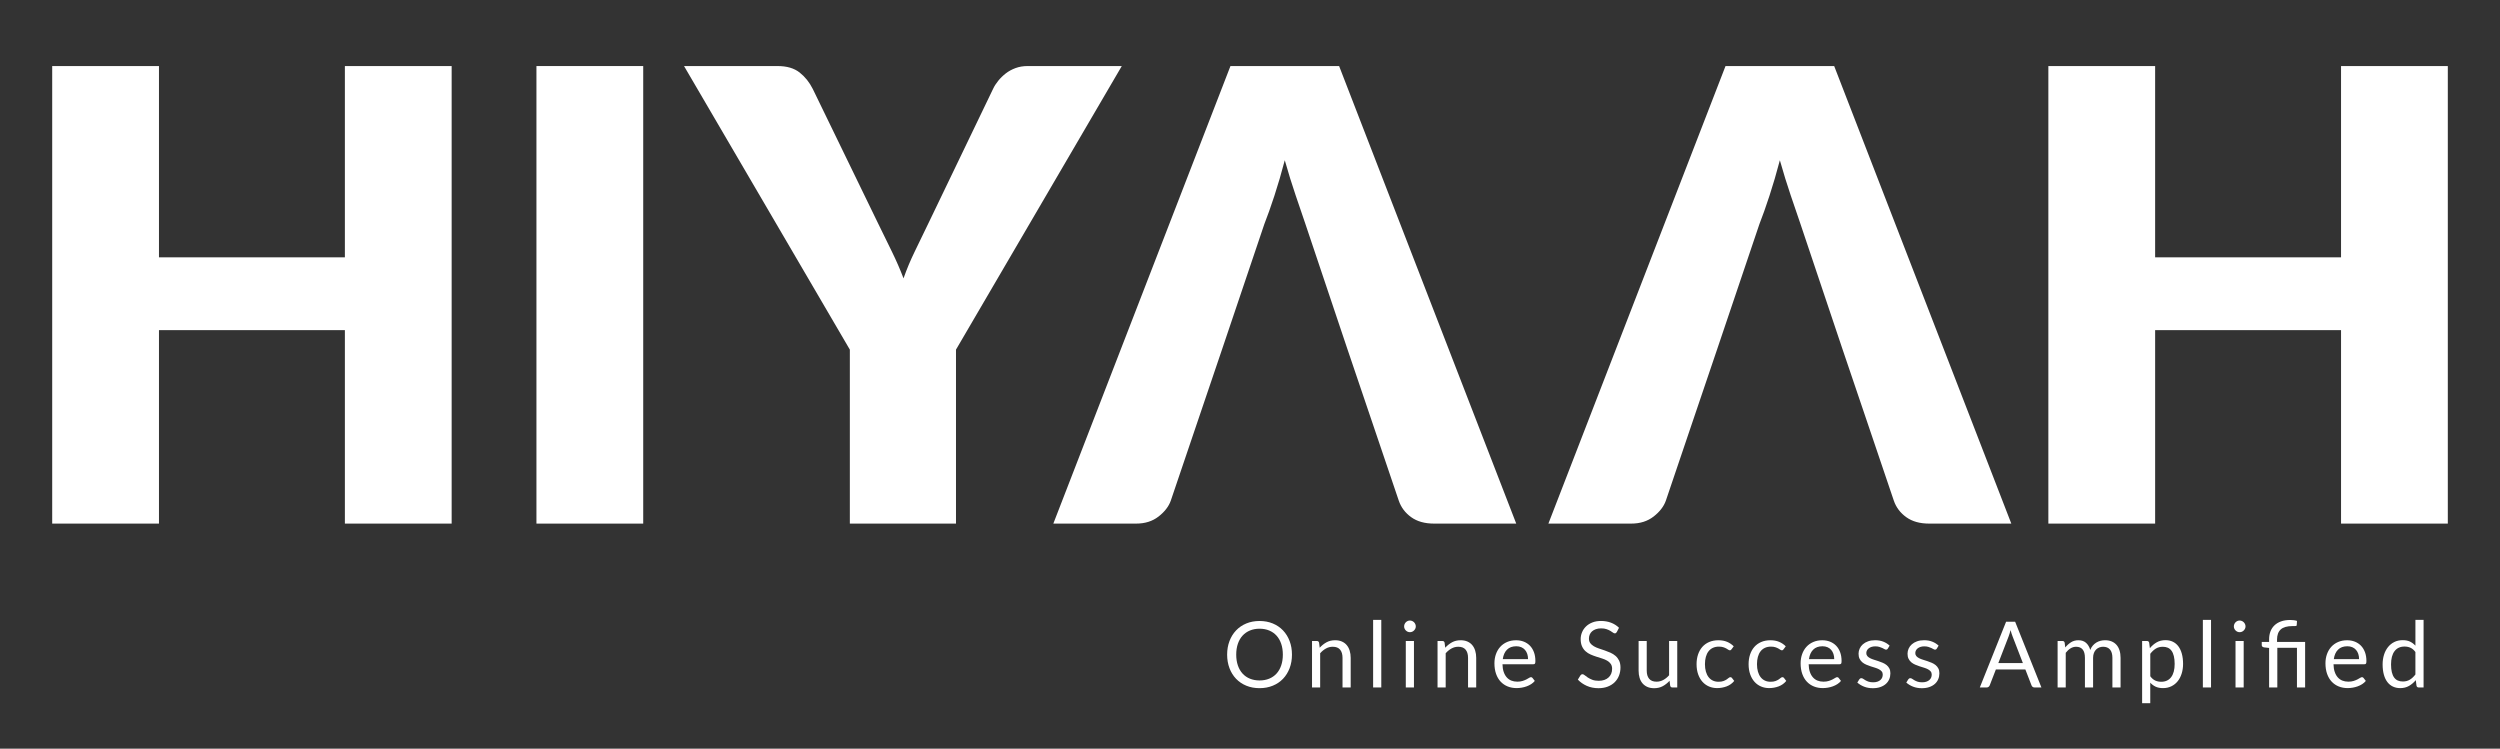 <?xml version="1.0" encoding="utf-8"?>
<!-- Generator: Adobe Illustrator 27.4.1, SVG Export Plug-In . SVG Version: 6.00 Build 0)  -->
<svg version="1.1" id="Layer_1" xmlns="http://www.w3.org/2000/svg" xmlns:xlink="http://www.w3.org/1999/xlink" x="0px" y="0px"
	 viewBox="0 0 1920 575" style="enable-background:new 0 0 1920 575;" xml:space="preserve">
<rect x="0" y="0" width="1920" height="575" fill="#333333" stroke="none"/>
<style type="text/css">
	.st0{fill:#FFFFFF;}
</style>
<g>
	<path class="st0" d="M346.87,402.13h-82V253.56H122.09v148.57h-82V50.73h82v146.88h142.78V50.73h82V402.13z"/>
	<path class="st0" d="M493.99,402.13h-82V50.73h82V402.13z"/>
	<path class="st0" d="M734.2,268.52v133.61h-81.52V268.52L525.34,50.73h71.87c7.07,0,12.7,1.65,16.88,4.94
		c4.18,3.3,7.56,7.52,10.13,12.66L673.9,170.6c4.02,8.2,7.72,15.76,11.09,22.67c3.38,6.92,6.35,13.75,8.92,20.5
		c2.41-6.91,5.31-13.83,8.68-20.74c3.38-6.91,6.99-14.39,10.85-22.43l49.2-102.26c0.96-2.09,2.29-4.18,3.98-6.27
		c1.69-2.09,3.62-3.98,5.79-5.67c2.17-1.69,4.66-3.05,7.48-4.1c2.81-1.04,5.91-1.57,9.29-1.57h72.35L734.2,268.52z"/>
	<path class="st0" d="M1028.44,50.72h-83.45l-136.03,351.4h63.68c6.74,0,12.45-1.8,17.12-5.42c4.66-3.62,7.79-7.67,9.4-12.18
		l20.75-61.26l18.81-55.48l32.31-95.74c2.41-6.11,4.98-13.35,7.72-21.72c2.73-8.35,5.39-17.44,7.96-27.25
		c2.73,9.65,5.51,18.62,8.33,26.89c2.8,8.29,5.26,15.48,7.35,21.58l32.31,96.24l18.81,55.48l20.75,61.26
		c1.77,5.15,4.94,9.36,9.52,12.66c4.58,3.3,10.4,4.94,17.48,4.94h63.2L1028.44,50.72z"/>
	<path class="st0" d="M1408.65,50.72h-83.45l-136.03,351.4h63.68c6.74,0,12.45-1.8,17.12-5.42c4.66-3.62,7.79-7.67,9.4-12.18
		l20.74-61.26l18.81-55.48l32.33-95.74c2.41-6.11,4.98-13.35,7.71-21.72c2.74-8.35,5.39-17.44,7.97-27.25
		c2.73,9.65,5.5,18.62,8.31,26.89c2.82,8.29,5.27,15.48,7.36,21.58l32.31,96.24l18.81,55.48l20.74,61.26
		c1.77,5.15,4.95,9.36,9.54,12.66c4.58,3.3,10.4,4.94,17.48,4.94h63.2L1408.65,50.72z"/>
	<path class="st0" d="M1879.92,402.13h-82V253.56h-142.78v148.57h-82V50.73h82v146.88h142.78V50.73h82V402.13z"/>
	<g>
		<path class="st0" d="M992.23,502.75c0,3.78-0.6,7.25-1.8,10.41c-1.2,3.16-2.89,5.88-5.07,8.16s-4.81,4.05-7.87,5.3
			c-3.07,1.26-6.45,1.89-10.17,1.89s-7.09-0.63-10.15-1.89c-3.05-1.26-5.67-3.02-7.86-5.3c-2.18-2.28-3.88-5-5.07-8.16
			c-1.2-3.16-1.8-6.63-1.8-10.41c0-3.78,0.6-7.25,1.8-10.41c1.2-3.16,2.89-5.88,5.07-8.18c2.18-2.29,4.8-4.07,7.86-5.34
			c3.05-1.27,6.44-1.9,10.15-1.9s7.1,0.63,10.17,1.9c3.07,1.27,5.69,3.05,7.87,5.34c2.18,2.29,3.88,5.02,5.07,8.18
			C991.63,495.5,992.23,498.97,992.23,502.75z M985.22,502.75c0-3.1-0.42-5.88-1.27-8.35c-0.85-2.47-2.04-4.55-3.59-6.25
			c-1.55-1.7-3.43-3.01-5.64-3.93c-2.21-0.92-4.67-1.37-7.4-1.37c-2.7,0-5.16,0.46-7.36,1.37c-2.21,0.92-4.09,2.23-5.66,3.93
			c-1.56,1.7-2.77,3.79-3.61,6.25c-0.85,2.47-1.27,5.25-1.27,8.35s0.42,5.88,1.27,8.33c0.85,2.45,2.05,4.53,3.61,6.24
			c1.56,1.7,3.45,3.01,5.66,3.91c2.21,0.9,4.66,1.36,7.36,1.36c2.73,0,5.19-0.45,7.4-1.36c2.21-0.9,4.09-2.21,5.64-3.91
			c1.55-1.7,2.75-3.78,3.59-6.24C984.8,508.63,985.22,505.85,985.22,502.75z"/>
		<path class="st0" d="M1007.63,527.97v-35.69h3.73c0.89,0,1.46,0.44,1.69,1.3l0.49,3.88c1.55-1.72,3.28-3.1,5.2-4.16
			c1.91-1.06,4.13-1.59,6.64-1.59c1.95,0,3.67,0.32,5.16,0.97c1.49,0.65,2.74,1.56,3.74,2.75c1,1.19,1.76,2.61,2.27,4.28
			c0.52,1.67,0.78,3.51,0.78,5.53v22.73h-6.27v-22.73c0-2.7-0.62-4.8-1.85-6.29c-1.23-1.49-3.12-2.24-5.66-2.24
			c-1.86,0-3.59,0.45-5.2,1.34c-1.61,0.89-3.09,2.1-4.46,3.63v26.28H1007.63z"/>
		<path class="st0" d="M1060.83,476.07v51.9h-6.27v-51.9H1060.83z"/>
		<path class="st0" d="M1087.33,481.08c0,0.61-0.12,1.18-0.37,1.71c-0.25,0.53-0.58,1-0.99,1.41c-0.41,0.41-0.89,0.73-1.43,0.97
			c-0.54,0.24-1.12,0.35-1.73,0.35c-0.61,0-1.18-0.12-1.71-0.35c-0.53-0.24-1-0.56-1.41-0.97c-0.41-0.41-0.73-0.88-0.97-1.41
			s-0.35-1.1-0.35-1.71c0-0.61,0.12-1.19,0.35-1.74c0.24-0.55,0.56-1.03,0.97-1.45c0.41-0.41,0.88-0.73,1.41-0.97
			c0.53-0.23,1.1-0.35,1.71-0.35c0.61,0,1.19,0.12,1.73,0.35c0.54,0.24,1.02,0.56,1.43,0.97c0.41,0.41,0.74,0.89,0.99,1.45
			C1087.2,479.89,1087.33,480.47,1087.33,481.08z M1085.92,492.28v35.69h-6.27v-35.69H1085.92z"/>
		<path class="st0" d="M1104.03,527.97v-35.69h3.73c0.89,0,1.46,0.44,1.69,1.3l0.49,3.88c1.55-1.72,3.28-3.1,5.2-4.16
			c1.91-1.06,4.13-1.59,6.64-1.59c1.95,0,3.67,0.32,5.16,0.97c1.49,0.65,2.74,1.56,3.74,2.75c1,1.19,1.76,2.61,2.27,4.28
			c0.52,1.67,0.78,3.51,0.78,5.53v22.73h-6.27v-22.73c0-2.7-0.62-4.8-1.85-6.29c-1.23-1.49-3.12-2.24-5.66-2.24
			c-1.86,0-3.59,0.45-5.2,1.34c-1.61,0.89-3.09,2.1-4.46,3.63v26.28H1104.03z"/>
		<path class="st0" d="M1164.38,491.72c2.14,0,4.11,0.36,5.92,1.07c1.81,0.72,3.37,1.75,4.69,3.1c1.31,1.35,2.34,3.02,3.08,5
			c0.74,1.99,1.11,4.25,1.11,6.78c0,0.99-0.1,1.64-0.32,1.97c-0.21,0.33-0.61,0.49-1.2,0.49h-23.75c0.05,2.25,0.35,4.22,0.92,5.88
			c0.56,1.67,1.34,3.06,2.33,4.18c0.99,1.12,2.16,1.95,3.52,2.5c1.36,0.55,2.89,0.83,4.58,0.83c1.57,0,2.93-0.18,4.07-0.55
			c1.14-0.36,2.12-0.76,2.94-1.18c0.82-0.42,1.51-0.82,2.06-1.18c0.55-0.36,1.03-0.55,1.43-0.55c0.52,0,0.92,0.2,1.2,0.6l1.76,2.29
			c-0.78,0.94-1.7,1.76-2.78,2.45c-1.08,0.69-2.24,1.26-3.47,1.71c-1.23,0.45-2.51,0.78-3.82,1c-1.32,0.22-2.62,0.34-3.91,0.34
			c-2.47,0-4.74-0.42-6.82-1.25c-2.08-0.83-3.88-2.06-5.39-3.66c-1.52-1.61-2.69-3.6-3.54-5.97c-0.85-2.37-1.27-5.1-1.27-8.18
			c0-2.49,0.38-4.81,1.15-6.98c0.76-2.16,1.86-4.03,3.29-5.62c1.43-1.59,3.18-2.83,5.25-3.73
			C1159.47,492.17,1161.8,491.72,1164.38,491.72z M1164.52,496.33c-3.03,0-5.42,0.88-7.15,2.62c-1.74,1.75-2.82,4.17-3.24,7.28
			h19.41c0-1.46-0.2-2.79-0.6-4c-0.4-1.21-0.99-2.25-1.76-3.14c-0.77-0.88-1.72-1.56-2.84-2.04S1165.96,496.33,1164.52,496.33z"/>
		<path class="st0" d="M1241.72,485.38c-0.21,0.35-0.43,0.62-0.67,0.79s-0.54,0.26-0.92,0.26c-0.4,0-0.86-0.2-1.39-0.6
			c-0.53-0.4-1.2-0.84-2.01-1.32c-0.81-0.48-1.79-0.92-2.92-1.32c-1.14-0.4-2.52-0.6-4.14-0.6c-1.53,0-2.88,0.21-4.05,0.62
			c-1.17,0.41-2.16,0.97-2.94,1.67c-0.79,0.7-1.38,1.53-1.78,2.48c-0.4,0.95-0.6,1.98-0.6,3.08c0,1.41,0.35,2.58,1.04,3.51
			c0.69,0.93,1.61,1.72,2.75,2.38c1.14,0.66,2.43,1.23,3.88,1.71c1.45,0.48,2.93,0.98,4.44,1.5s2.99,1.1,4.44,1.74
			c1.44,0.65,2.74,1.46,3.88,2.45c1.14,0.99,2.05,2.2,2.75,3.63c0.69,1.43,1.04,3.2,1.04,5.28c0,2.21-0.38,4.28-1.13,6.22
			c-0.75,1.94-1.85,3.62-3.29,5.06c-1.45,1.43-3.22,2.56-5.32,3.38c-2.1,0.82-4.49,1.23-7.17,1.23c-3.27,0-6.24-0.59-8.93-1.78
			c-2.69-1.19-4.99-2.79-6.89-4.81l1.97-3.24c0.19-0.26,0.42-0.48,0.69-0.65c0.27-0.18,0.57-0.26,0.9-0.26
			c0.49,0,1.06,0.26,1.69,0.79c0.63,0.53,1.43,1.11,2.38,1.74c0.95,0.63,2.1,1.21,3.45,1.74c1.35,0.53,3,0.79,4.95,0.79
			c1.62,0,3.07-0.22,4.33-0.67c1.27-0.45,2.34-1.07,3.22-1.89c0.88-0.81,1.56-1.78,2.03-2.91c0.47-1.13,0.7-2.38,0.7-3.77
			c0-1.53-0.35-2.78-1.04-3.75c-0.69-0.97-1.6-1.79-2.73-2.45c-1.13-0.66-2.41-1.22-3.86-1.67c-1.44-0.46-2.92-0.93-4.44-1.41
			c-1.52-0.48-3-1.04-4.44-1.67c-1.45-0.63-2.73-1.46-3.86-2.47c-1.13-1.01-2.04-2.27-2.73-3.79c-0.69-1.52-1.04-3.39-1.04-5.62
			c0-1.78,0.35-3.51,1.04-5.18c0.69-1.67,1.7-3.15,3.01-4.44c1.31-1.29,2.94-2.32,4.88-3.1c1.94-0.78,4.16-1.16,6.68-1.16
			c2.82,0,5.39,0.45,7.72,1.34c2.33,0.89,4.36,2.18,6.1,3.88L1241.72,485.38z"/>
		<path class="st0" d="M1264.69,492.28v22.76c0,2.7,0.62,4.79,1.87,6.27c1.24,1.48,3.12,2.22,5.64,2.22c1.83,0,3.56-0.43,5.18-1.3
			c1.62-0.87,3.11-2.08,4.48-3.63v-26.32h6.27v35.69h-3.73c-0.89,0-1.46-0.43-1.69-1.3l-0.49-3.84c-1.55,1.71-3.29,3.09-5.21,4.14
			c-1.93,1.04-4.13,1.57-6.62,1.57c-1.95,0-3.67-0.32-5.16-0.97c-1.49-0.65-2.74-1.56-3.75-2.73c-1.01-1.17-1.77-2.59-2.27-4.26
			c-0.51-1.67-0.76-3.51-0.76-5.53v-22.76H1264.69z"/>
		<path class="st0" d="M1329.84,498.62c-0.19,0.26-0.38,0.46-0.56,0.6c-0.19,0.14-0.46,0.21-0.81,0.21s-0.73-0.15-1.14-0.44
			c-0.41-0.29-0.93-0.62-1.57-0.97s-1.4-0.68-2.31-0.97c-0.9-0.29-2.01-0.44-3.33-0.44c-1.74,0-3.28,0.31-4.62,0.93
			c-1.34,0.62-2.46,1.52-3.37,2.69c-0.9,1.17-1.59,2.6-2.04,4.26c-0.46,1.67-0.69,3.54-0.69,5.6c0,2.16,0.25,4.08,0.74,5.76
			c0.49,1.68,1.19,3.09,2.08,4.23c0.89,1.14,1.98,2.01,3.26,2.61c1.28,0.6,2.72,0.9,4.32,0.9c1.53,0,2.78-0.18,3.77-0.55
			c0.99-0.36,1.81-0.77,2.47-1.21c0.66-0.45,1.2-0.85,1.62-1.22c0.42-0.36,0.85-0.55,1.27-0.55c0.54,0,0.94,0.2,1.2,0.6l1.76,2.29
			c-1.55,1.9-3.49,3.29-5.81,4.18c-2.33,0.88-4.78,1.32-7.36,1.32c-2.23,0-4.31-0.41-6.22-1.23c-1.91-0.82-3.58-2.01-4.99-3.58
			c-1.41-1.56-2.52-3.48-3.33-5.76c-0.81-2.28-1.22-4.87-1.22-7.79c0-2.65,0.37-5.11,1.11-7.36c0.74-2.25,1.82-4.2,3.24-5.83
			c1.42-1.63,3.18-2.91,5.27-3.82c2.09-0.92,4.49-1.37,7.19-1.37c2.49,0,4.7,0.41,6.62,1.21c1.93,0.81,3.63,1.96,5.11,3.44
			L1329.84,498.62z"/>
		<path class="st0" d="M1369.8,498.62c-0.19,0.26-0.38,0.46-0.56,0.6c-0.19,0.14-0.46,0.21-0.81,0.21c-0.35,0-0.73-0.15-1.14-0.44
			c-0.41-0.29-0.93-0.62-1.57-0.97s-1.4-0.68-2.31-0.97c-0.9-0.29-2.01-0.44-3.33-0.44c-1.74,0-3.28,0.31-4.62,0.93
			c-1.34,0.62-2.46,1.52-3.37,2.69c-0.9,1.17-1.59,2.6-2.04,4.26c-0.46,1.67-0.69,3.54-0.69,5.6c0,2.16,0.25,4.08,0.74,5.76
			c0.49,1.68,1.19,3.09,2.08,4.23c0.89,1.14,1.98,2.01,3.26,2.61c1.28,0.6,2.72,0.9,4.32,0.9c1.53,0,2.78-0.18,3.77-0.55
			c0.99-0.36,1.81-0.77,2.47-1.21c0.66-0.45,1.2-0.85,1.62-1.22c0.42-0.36,0.85-0.55,1.27-0.55c0.54,0,0.94,0.2,1.2,0.6l1.76,2.29
			c-1.55,1.9-3.49,3.29-5.81,4.18c-2.33,0.88-4.78,1.32-7.36,1.32c-2.23,0-4.31-0.41-6.22-1.23c-1.91-0.82-3.58-2.01-4.99-3.58
			c-1.41-1.56-2.52-3.48-3.33-5.76c-0.81-2.28-1.22-4.87-1.22-7.79c0-2.65,0.37-5.11,1.11-7.36c0.74-2.25,1.82-4.2,3.24-5.83
			c1.42-1.63,3.18-2.91,5.27-3.82c2.09-0.92,4.49-1.37,7.19-1.37c2.49,0,4.7,0.41,6.62,1.21c1.93,0.81,3.63,1.96,5.11,3.44
			L1369.8,498.62z"/>
		<path class="st0" d="M1399.53,491.72c2.14,0,4.11,0.36,5.92,1.07c1.81,0.72,3.37,1.75,4.69,3.1c1.31,1.35,2.34,3.02,3.08,5
			c0.74,1.99,1.11,4.25,1.11,6.78c0,0.99-0.1,1.64-0.32,1.97c-0.21,0.33-0.61,0.49-1.2,0.49h-23.75c0.05,2.25,0.35,4.22,0.92,5.88
			c0.56,1.67,1.34,3.06,2.33,4.18c0.99,1.12,2.16,1.95,3.52,2.5c1.36,0.55,2.89,0.83,4.58,0.83c1.57,0,2.93-0.18,4.07-0.55
			c1.14-0.36,2.12-0.76,2.94-1.18c0.82-0.42,1.51-0.82,2.06-1.18c0.55-0.36,1.03-0.55,1.43-0.55c0.52,0,0.92,0.2,1.2,0.6l1.76,2.29
			c-0.78,0.94-1.7,1.76-2.78,2.45c-1.08,0.69-2.24,1.26-3.47,1.71c-1.23,0.45-2.51,0.78-3.82,1c-1.32,0.22-2.62,0.34-3.91,0.34
			c-2.47,0-4.74-0.42-6.82-1.25c-2.08-0.83-3.88-2.06-5.39-3.66c-1.52-1.61-2.69-3.6-3.54-5.97s-1.27-5.1-1.27-8.18
			c0-2.49,0.38-4.81,1.15-6.98c0.76-2.16,1.86-4.03,3.29-5.62c1.43-1.59,3.18-2.83,5.25-3.73
			C1394.62,492.17,1396.95,491.72,1399.53,491.72z M1399.67,496.33c-3.03,0-5.42,0.88-7.15,2.62c-1.74,1.75-2.82,4.17-3.24,7.28
			h19.41c0-1.46-0.2-2.79-0.6-4c-0.4-1.21-0.99-2.25-1.76-3.14c-0.77-0.88-1.72-1.56-2.84-2.04
			C1402.38,496.58,1401.11,496.33,1399.67,496.33z"/>
		<path class="st0" d="M1449.81,498.17c-0.28,0.52-0.72,0.77-1.3,0.77c-0.35,0-0.75-0.13-1.2-0.39c-0.45-0.26-0.99-0.55-1.64-0.86
			c-0.65-0.32-1.42-0.61-2.31-0.88c-0.89-0.27-1.95-0.41-3.17-0.41c-1.06,0-2.01,0.14-2.85,0.41c-0.85,0.27-1.57,0.64-2.17,1.11
			c-0.6,0.47-1.06,1.02-1.37,1.64c-0.32,0.62-0.48,1.3-0.48,2.03c0,0.92,0.26,1.68,0.79,2.29c0.53,0.61,1.23,1.14,2.1,1.59
			c0.87,0.45,1.86,0.84,2.96,1.18c1.1,0.34,2.24,0.71,3.4,1.09c1.16,0.39,2.3,0.82,3.4,1.29c1.1,0.47,2.09,1.06,2.96,1.76
			c0.87,0.71,1.57,1.57,2.1,2.59c0.53,1.02,0.79,2.25,0.79,3.68c0,1.65-0.29,3.17-0.88,4.56c-0.59,1.4-1.46,2.61-2.61,3.63
			c-1.15,1.02-2.56,1.83-4.23,2.41c-1.67,0.59-3.59,0.88-5.78,0.88c-2.49,0-4.74-0.41-6.76-1.21c-2.02-0.81-3.73-1.85-5.14-3.12
			l1.48-2.4c0.19-0.31,0.41-0.54,0.67-0.71c0.26-0.16,0.6-0.25,1.02-0.25c0.42,0,0.87,0.16,1.34,0.49c0.47,0.33,1.04,0.69,1.71,1.09
			c0.67,0.4,1.48,0.76,2.43,1.09c0.95,0.33,2.14,0.49,3.58,0.49c1.22,0,2.29-0.16,3.21-0.48c0.92-0.32,1.68-0.75,2.29-1.29
			c0.61-0.54,1.06-1.16,1.36-1.87c0.29-0.7,0.44-1.46,0.44-2.25c0-0.99-0.26-1.8-0.79-2.45c-0.53-0.65-1.23-1.2-2.1-1.66
			c-0.87-0.46-1.86-0.86-2.98-1.2c-1.12-0.34-2.25-0.7-3.42-1.07c-1.16-0.38-2.3-0.8-3.42-1.29c-1.12-0.48-2.11-1.09-2.98-1.81
			c-0.87-0.73-1.57-1.63-2.1-2.7c-0.53-1.07-0.79-2.37-0.79-3.89c0-1.36,0.28-2.67,0.85-3.93c0.56-1.26,1.38-2.36,2.47-3.31
			c1.08-0.95,2.41-1.71,3.98-2.27c1.57-0.56,3.37-0.85,5.39-0.85c2.35,0,4.46,0.37,6.32,1.11c1.87,0.74,3.48,1.76,4.85,3.05
			L1449.81,498.17z"/>
		<path class="st0" d="M1487.44,498.17c-0.28,0.52-0.72,0.77-1.3,0.77c-0.35,0-0.75-0.13-1.2-0.39c-0.45-0.26-0.99-0.55-1.64-0.86
			c-0.65-0.32-1.42-0.61-2.31-0.88c-0.89-0.27-1.95-0.41-3.17-0.41c-1.06,0-2.01,0.14-2.85,0.41c-0.85,0.27-1.57,0.64-2.17,1.11
			c-0.6,0.47-1.06,1.02-1.37,1.64c-0.32,0.62-0.48,1.3-0.48,2.03c0,0.92,0.26,1.68,0.79,2.29c0.53,0.61,1.23,1.14,2.1,1.59
			c0.87,0.45,1.86,0.84,2.96,1.18c1.1,0.34,2.24,0.71,3.4,1.09c1.16,0.39,2.3,0.82,3.4,1.29c1.1,0.47,2.09,1.06,2.96,1.76
			c0.87,0.71,1.57,1.57,2.1,2.59c0.53,1.02,0.79,2.25,0.79,3.68c0,1.65-0.29,3.17-0.88,4.56c-0.59,1.4-1.46,2.61-2.61,3.63
			c-1.15,1.02-2.56,1.83-4.23,2.41c-1.67,0.59-3.59,0.88-5.78,0.88c-2.49,0-4.74-0.41-6.77-1.21c-2.02-0.81-3.73-1.85-5.14-3.12
			l1.48-2.4c0.19-0.31,0.41-0.54,0.67-0.71c0.26-0.16,0.6-0.25,1.02-0.25c0.42,0,0.87,0.16,1.34,0.49c0.47,0.33,1.04,0.69,1.71,1.09
			c0.67,0.4,1.48,0.76,2.43,1.09c0.95,0.33,2.14,0.49,3.58,0.49c1.22,0,2.29-0.16,3.21-0.48c0.92-0.32,1.68-0.75,2.29-1.29
			c0.61-0.54,1.06-1.16,1.36-1.87c0.29-0.7,0.44-1.46,0.44-2.25c0-0.99-0.26-1.8-0.79-2.45c-0.53-0.65-1.23-1.2-2.1-1.66
			c-0.87-0.46-1.86-0.86-2.98-1.2c-1.12-0.34-2.25-0.7-3.42-1.07c-1.16-0.38-2.3-0.8-3.42-1.29c-1.12-0.48-2.11-1.09-2.98-1.81
			c-0.87-0.73-1.57-1.63-2.1-2.7c-0.53-1.07-0.79-2.37-0.79-3.89c0-1.36,0.28-2.67,0.85-3.93c0.56-1.26,1.38-2.36,2.47-3.31
			c1.08-0.95,2.41-1.71,3.98-2.27c1.57-0.56,3.37-0.85,5.39-0.85c2.35,0,4.46,0.37,6.32,1.11c1.87,0.74,3.48,1.76,4.85,3.05
			L1487.44,498.17z"/>
		<path class="st0" d="M1567.81,527.97h-5.28c-0.61,0-1.1-0.15-1.48-0.46c-0.38-0.31-0.66-0.69-0.85-1.16l-4.72-12.19h-22.66
			l-4.72,12.19c-0.16,0.42-0.45,0.8-0.85,1.13c-0.4,0.33-0.89,0.49-1.48,0.49h-5.28l20.19-50.49h6.94L1567.81,527.97z
			 M1534.72,509.23h18.85l-7.93-20.54c-0.52-1.27-1.02-2.85-1.52-4.76c-0.26,0.96-0.51,1.85-0.76,2.66
			c-0.25,0.81-0.49,1.52-0.72,2.13L1534.72,509.23z"/>
		<path class="st0" d="M1580.24,527.97v-35.69h3.73c0.89,0,1.46,0.44,1.69,1.3l0.46,3.66c1.31-1.62,2.79-2.95,4.42-3.98
			c1.63-1.03,3.53-1.55,5.69-1.55c2.42,0,4.37,0.67,5.87,2.01c1.49,1.34,2.57,3.15,3.22,5.43c0.49-1.29,1.14-2.41,1.96-3.35
			c0.81-0.94,1.72-1.71,2.73-2.33c1.01-0.61,2.08-1.06,3.22-1.34c1.14-0.28,2.3-0.42,3.47-0.42c1.88,0,3.55,0.3,5.02,0.9
			c1.47,0.6,2.71,1.48,3.73,2.62c1.02,1.15,1.8,2.57,2.34,4.25c0.54,1.68,0.81,3.6,0.81,5.76v22.73h-6.27v-22.73
			c0-2.79-0.61-4.92-1.83-6.36c-1.22-1.45-3-2.17-5.32-2.17c-1.03,0-2.01,0.18-2.94,0.55c-0.93,0.36-1.74,0.9-2.45,1.6
			c-0.7,0.7-1.26,1.59-1.67,2.66c-0.41,1.07-0.62,2.31-0.62,3.72v22.73h-6.27v-22.73c0-2.87-0.58-5-1.73-6.41
			c-1.15-1.41-2.83-2.11-5.04-2.11c-1.55,0-2.99,0.42-4.32,1.25c-1.33,0.83-2.54,1.97-3.65,3.4v26.6H1580.24z"/>
		<path class="st0" d="M1645.15,540.06v-47.78h3.73c0.89,0,1.46,0.44,1.69,1.3l0.53,4.23c1.53-1.86,3.27-3.35,5.23-4.48
			c1.96-1.13,4.22-1.69,6.78-1.69c2.04,0,3.9,0.39,5.57,1.18c1.67,0.79,3.09,1.95,4.26,3.49c1.17,1.54,2.08,3.45,2.71,5.73
			c0.63,2.28,0.95,4.9,0.95,7.86c0,2.63-0.35,5.08-1.06,7.35c-0.7,2.27-1.71,4.23-3.03,5.88c-1.31,1.66-2.93,2.96-4.84,3.91
			c-1.91,0.95-4.07,1.43-6.47,1.43c-2.21,0-4.09-0.36-5.66-1.09c-1.56-0.73-2.94-1.76-4.14-3.1v15.78H1645.15z M1661.04,496.72
			c-2.04,0-3.83,0.47-5.37,1.41c-1.54,0.94-2.95,2.27-4.25,3.98v17.26c1.15,1.55,2.41,2.64,3.79,3.28c1.38,0.63,2.91,0.95,4.6,0.95
			c3.31,0,5.86-1.19,7.65-3.56c1.79-2.37,2.68-5.75,2.68-10.15c0-2.33-0.21-4.32-0.62-5.99c-0.41-1.67-1-3.04-1.78-4.11
			s-1.73-1.85-2.85-2.34C1663.75,496.97,1662.47,496.72,1661.04,496.72z"/>
		<path class="st0" d="M1698.07,476.07v51.9h-6.27v-51.9H1698.07z"/>
		<path class="st0" d="M1724.56,481.08c0,0.61-0.12,1.18-0.37,1.71c-0.25,0.53-0.58,1-0.99,1.41c-0.41,0.41-0.89,0.73-1.43,0.97
			c-0.54,0.24-1.12,0.35-1.73,0.35s-1.18-0.12-1.71-0.35c-0.53-0.24-1-0.56-1.41-0.97c-0.41-0.41-0.73-0.88-0.97-1.41
			s-0.35-1.1-0.35-1.71c0-0.61,0.12-1.19,0.35-1.74c0.24-0.55,0.56-1.03,0.97-1.45c0.41-0.41,0.88-0.73,1.41-0.97
			c0.53-0.23,1.1-0.35,1.71-0.35s1.19,0.12,1.73,0.35c0.54,0.24,1.02,0.56,1.43,0.97c0.41,0.41,0.74,0.89,0.99,1.45
			C1724.44,479.89,1724.56,480.47,1724.56,481.08z M1723.15,492.28v35.69h-6.27v-35.69H1723.15z"/>
		<path class="st0" d="M1742.67,527.97v-30.34l-3.95-0.46c-0.49-0.12-0.9-0.3-1.21-0.55c-0.32-0.25-0.48-0.6-0.48-1.07v-2.57h5.64
			v-1.97c0-2.18,0.34-4.19,1.02-6.01c0.68-1.82,1.7-3.39,3.07-4.7c1.36-1.31,3.06-2.34,5.09-3.07c2.03-0.73,4.4-1.09,7.1-1.09
			c0.89,0,1.8,0.06,2.73,0.18c0.93,0.12,1.73,0.3,2.41,0.54l-0.21,3.28c-0.05,0.3-0.19,0.49-0.42,0.57
			c-0.24,0.08-0.58,0.12-1.02,0.12c-0.26,0-0.53,0-0.81,0c-0.28,0-0.6,0-0.95,0c-4.16,0-7.18,0.86-9.07,2.58
			c-1.89,1.72-2.84,4.31-2.84,7.78v1.79h21.56v34.99h-6.27v-30.44h-15.08v30.44H1742.67z"/>
		<path class="st0" d="M1802.61,491.72c2.14,0,4.11,0.36,5.92,1.07c1.81,0.72,3.37,1.75,4.69,3.1c1.31,1.35,2.34,3.02,3.08,5
			c0.74,1.99,1.11,4.25,1.11,6.78c0,0.99-0.1,1.64-0.32,1.97c-0.21,0.33-0.61,0.49-1.2,0.49h-23.75c0.05,2.25,0.35,4.22,0.92,5.88
			c0.56,1.67,1.34,3.06,2.33,4.18c0.99,1.12,2.16,1.95,3.52,2.5c1.36,0.55,2.89,0.83,4.58,0.83c1.57,0,2.93-0.18,4.07-0.55
			c1.14-0.36,2.12-0.76,2.94-1.18c0.82-0.42,1.51-0.82,2.06-1.18c0.55-0.36,1.03-0.55,1.43-0.55c0.52,0,0.92,0.2,1.2,0.6l1.76,2.29
			c-0.78,0.94-1.7,1.76-2.78,2.45c-1.08,0.69-2.24,1.26-3.47,1.71c-1.23,0.45-2.51,0.78-3.82,1c-1.32,0.22-2.62,0.34-3.91,0.34
			c-2.47,0-4.74-0.42-6.82-1.25c-2.08-0.83-3.88-2.06-5.39-3.66c-1.52-1.61-2.69-3.6-3.54-5.97c-0.85-2.37-1.27-5.1-1.27-8.18
			c0-2.49,0.38-4.81,1.15-6.98c0.76-2.16,1.86-4.03,3.29-5.62c1.43-1.59,3.18-2.83,5.25-3.73
			C1797.7,492.17,1800.02,491.72,1802.61,491.72z M1802.75,496.33c-3.03,0-5.42,0.88-7.15,2.62c-1.74,1.75-2.82,4.17-3.24,7.28
			h19.41c0-1.46-0.2-2.79-0.6-4c-0.4-1.21-0.99-2.25-1.76-3.14c-0.77-0.88-1.72-1.56-2.84-2.04S1804.18,496.33,1802.75,496.33z"/>
		<path class="st0" d="M1857.57,527.97c-0.89,0-1.46-0.43-1.69-1.3l-0.56-4.33c-1.53,1.86-3.27,3.34-5.23,4.46
			c-1.96,1.12-4.21,1.67-6.75,1.67c-2.04,0-3.9-0.39-5.57-1.18c-1.67-0.79-3.09-1.94-4.26-3.47c-1.17-1.53-2.08-3.43-2.71-5.71
			c-0.63-2.28-0.95-4.9-0.95-7.86c0-2.63,0.35-5.08,1.06-7.35c0.7-2.27,1.72-4.23,3.05-5.9c1.33-1.67,2.94-2.98,4.84-3.93
			c1.9-0.95,4.06-1.43,6.48-1.43c2.18,0,4.05,0.37,5.6,1.11c1.55,0.74,2.94,1.78,4.16,3.12v-19.8h6.27v51.9H1857.57z
			 M1845.41,523.39c2.04,0,3.83-0.47,5.37-1.41s2.95-2.27,4.25-3.98v-17.26c-1.15-1.55-2.41-2.64-3.79-3.26
			c-1.37-0.62-2.9-0.93-4.56-0.93c-3.34,0-5.9,1.19-7.68,3.56c-1.79,2.37-2.68,5.76-2.68,10.15c0,2.33,0.2,4.32,0.6,5.97
			s0.99,3.02,1.76,4.09c0.78,1.07,1.73,1.85,2.85,2.34C1842.67,523.15,1843.96,523.39,1845.41,523.39z"/>
	</g>
</g>
</svg>

